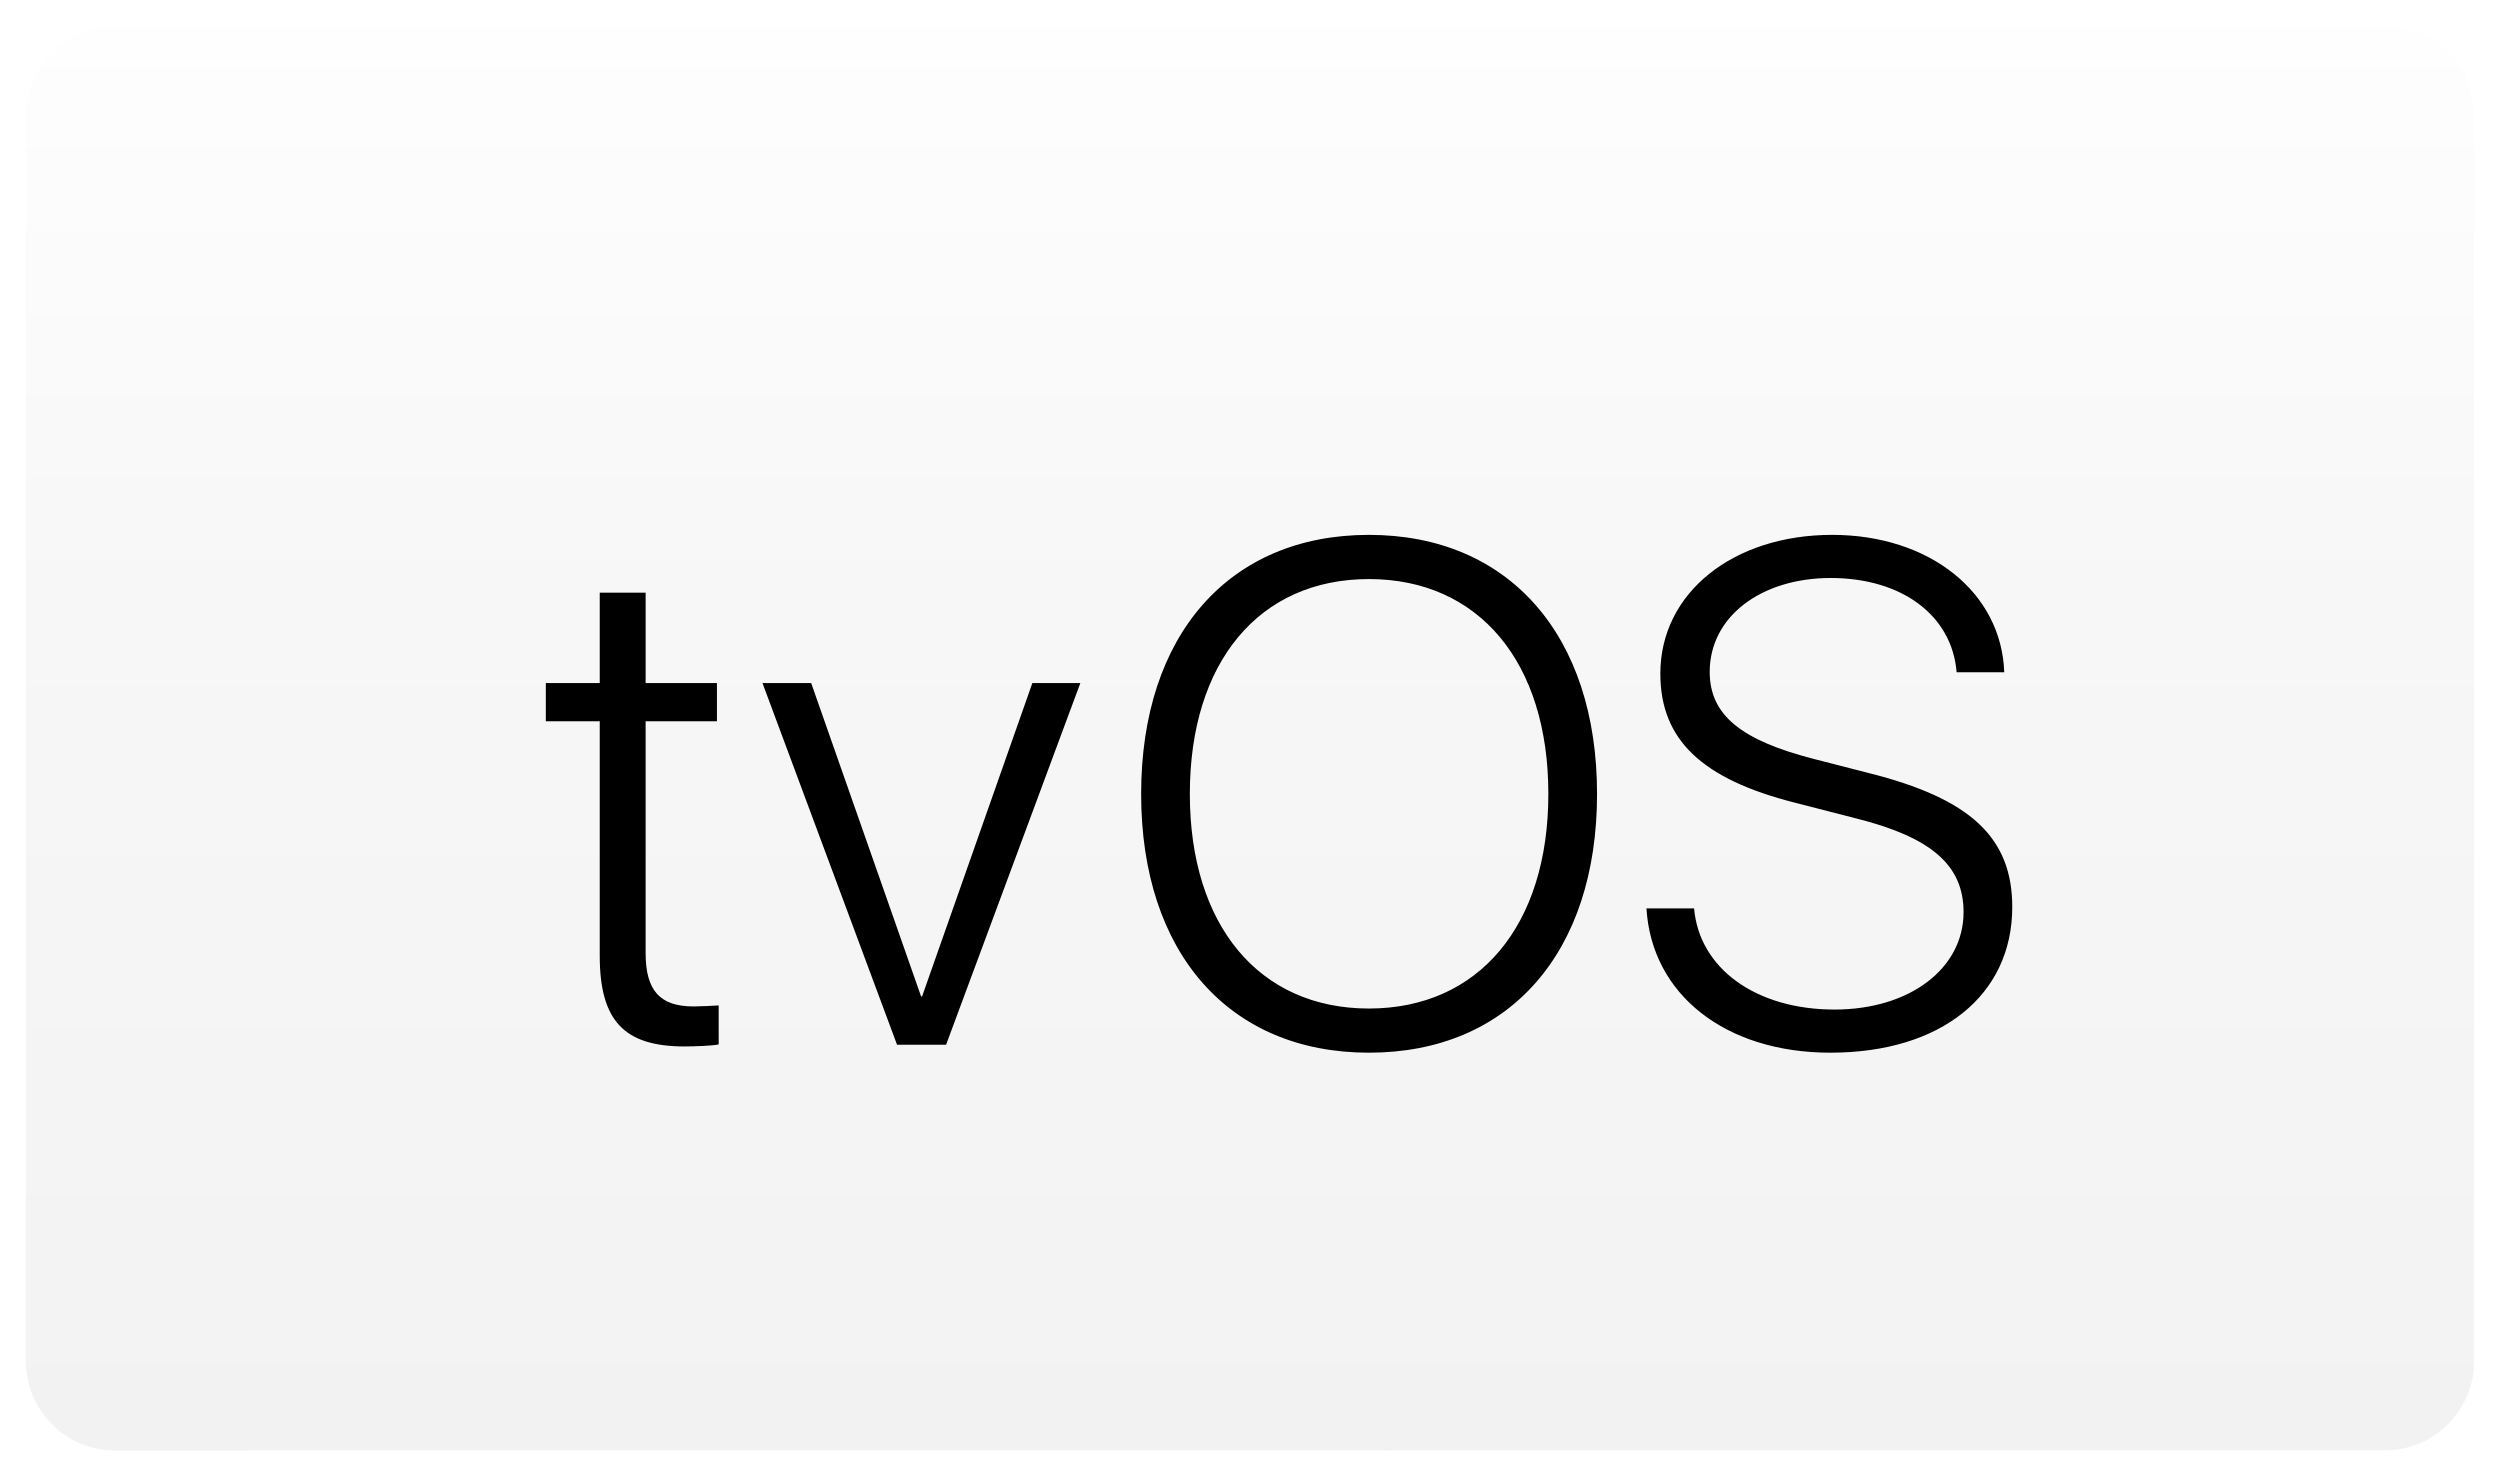 <svg xmlns="http://www.w3.org/2000/svg" width="694.4" height="410.093"><defs><linearGradient id="a" x1="358.695" x2="358.695" y1="418.271" y2="22.578" gradientTransform="translate(-11.495 -15.378)" gradientUnits="userSpaceOnUse"><stop offset="0" stop-color="#F2F2F2"/><stop offset=".596" stop-color="#F7F7F7"/><stop offset="1" stop-color="#FEFEFE"/></linearGradient><filter id="b" width="1.021" height="1.036" x="-.011" y="-.018" color-interpolation-filters="sRGB"><feFlood flood-color="#000" flood-opacity=".498" result="flood"/><feComposite in="flood" in2="SourceGraphic" operator="in" result="composite1"/><feGaussianBlur in="composite1" result="blur" stdDeviation="3"/><feOffset result="offset"/><feComposite in="SourceGraphic" in2="offset" result="composite2"/></filter></defs><path fill="url(#a)" d="m662.472 7.2-630.544.05C18.328 7.25 7.2 18.377 7.2 31.977v346.188c0 13.6 11.127 24.728 24.728 24.728l630.544-.037c13.6 0 24.728-11.128 24.728-24.728V31.94c0-13.613-11.128-24.74-24.728-24.74Z" class="st0" filter="url(#b)" style="fill:url(#a)"/><path d="M380.23 148.565c-38.822 0-63.265 27.819-63.265 71.958 0 44.151 24.43 71.871 63.266 71.871 38.933 0 63.364-27.72 63.364-71.871 0-44.14-24.542-71.958-63.364-71.958zm0 131.564c-30.513 0-49.74-23.083-49.74-59.594 0-36.61 19.214-59.692 49.74-59.692 30.527 0 49.852 23.083 49.84 59.692 0 36.51-19.325 59.594-49.84 59.594zM199.62 290.082c-1.348.383-6.764.581-9.471.581-16.803 0-23.566-7.146-23.566-25.21v-65.108h-14.972v-10.62h14.972v-25.111h12.747v25.11h19.807v10.621H179.33v64.428c0 10.435 4.055 14.775 13.328 14.775 1.348 0 6.182-.198 6.961-.284v10.818zM211.785 189.725h13.526l30.527 87.029h.284l30.625-87.03h13.33l-37.29 100.457H249.16zM508.42 292.394c-29.167 0-49.654-16.135-51.1-40.084h13.229c1.446 16.716 17.198 28.104 39.02 28.104 20.87 0 35.83-11.4 35.83-27.053 0-13.043-8.988-20.77-29.648-25.988l-17.285-4.44c-25.791-6.564-37.29-17.482-37.29-35.83 0-22.502 20.29-38.538 47.713-38.538 27.139 0 47.044 16.036 47.81 38.155h-13.228c-1.262-15.74-15.171-26.174-34.965-26.174-19.325 0-33.618 10.72-33.618 26.075 0 11.98 8.692 19.028 29.167 24.246l15.071 3.87c28.017 7.047 39.8 17.779 39.8 37.19.012 24.431-19.696 40.467-50.507 40.467z"/></svg>